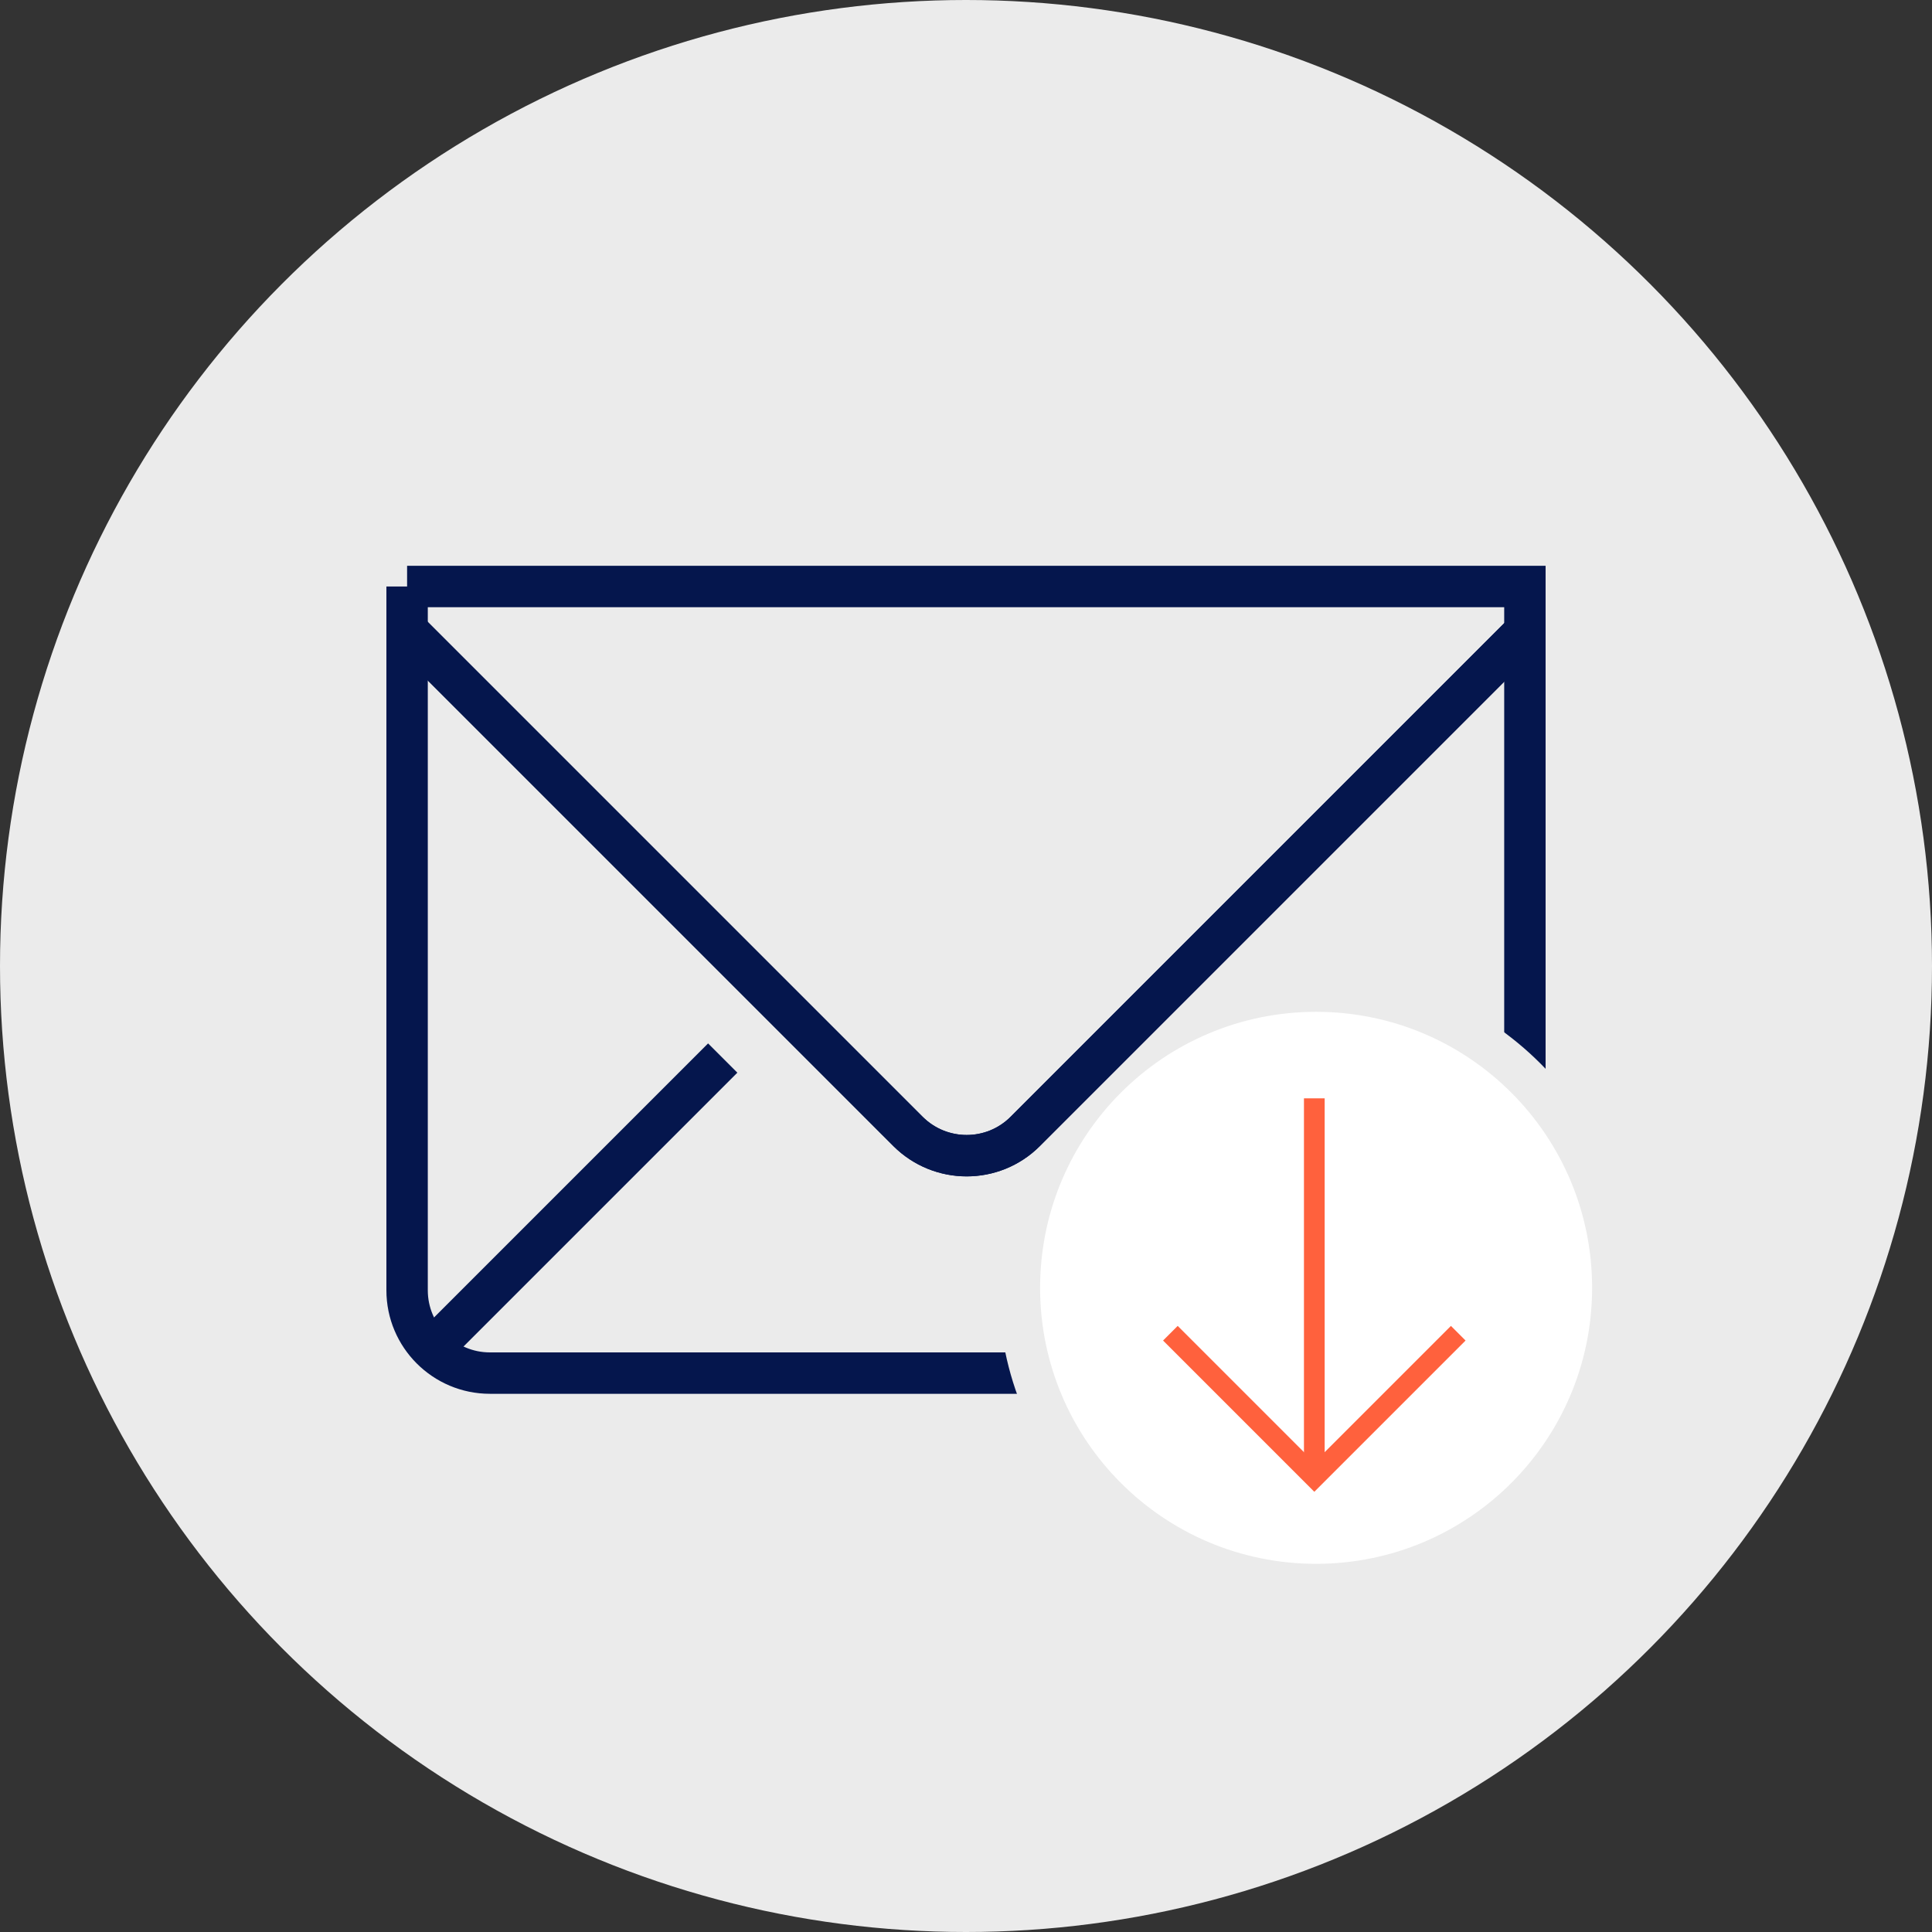 <?xml version="1.0" encoding="UTF-8"?>
<svg xmlns="http://www.w3.org/2000/svg" viewBox="0 0 140 140">
  <rect x="0" y="0" width="140" height="140" fill="#333333" stroke="none"/>
  <defs>
    <style>
      .cls-1 {
        fill: #ebebeb;
      }

      .cls-2 {
        stroke: #ff613d;
        stroke-width: 1.5px;
      }

      .cls-2, .cls-3, .cls-4 {
        fill: none;
        stroke-miterlimit: 10;
      }

      .cls-5 {
        fill: #fff;
      }

      .cls-3, .cls-4 {
        stroke: #05164d;
        stroke-width: 3px;
      }

      .cls-4 {
        stroke-linecap: round;
      }
    </style>
  </defs>
  <g id="HG">
    <circle class="cls-1" cx="70" cy="70" r="70"/>
  </g>
  <g id="Basic_Icon">
    <path class="cls-4" d="M29.5,42.5h81v51c0,3.31-2.69,6-6,6H35.5c-3.31,0-6-2.69-6-6v-51h0Z"/>
    <line class="cls-3" x1="31.2" y1="97.84" x2="52.37" y2="76.67"/>
    <line class="cls-3" x1="108.95" y1="96.91" x2="87.73" y2="75.69"/>
  </g>
  <g id="Weißer_Kreis">
    <g>
      <path class="cls-5" d="M95.37,114.82c-11.86,0-21.5-9.64-21.5-21.5s9.64-21.5,21.5-21.5,21.5,9.65,21.5,21.5-9.64,21.5-21.5,21.5Z"/>
      <path class="cls-1" d="M95.37,73.32c11.05,0,20,8.95,20,20s-8.95,20-20,20-20-8.95-20-20,8.95-20,20-20M95.37,70.32c-12.68,0-23,10.32-23,23s10.32,23,23,23,23-10.32,23-23-10.32-23-23-23h0Z"/>
    </g>
  </g>
  <g id="Aktion_Icon">
    <g>
      <line class="cls-2" x1="95.24" y1="106.91" x2="95.24" y2="79.59"/>
      <polyline class="cls-2" points="105.67 96.61 95.24 107.04 84.81 96.61"/>
    </g>
  </g>
  <g id="_Überlagerung_Basic-Icon" data-name="Überlagerung_Basic-Icon">
    <path class="cls-3" d="M110.69,45.59l-36.4,36.4c-2.34,2.34-6.14,2.34-8.49,0L29.31,45.5"/>
    <path class="cls-3" d="M110.69,45.59l-36.4,36.4c-2.34,2.34-6.14,2.34-8.49,0L29.31,45.5"/>
  </g>
</svg>